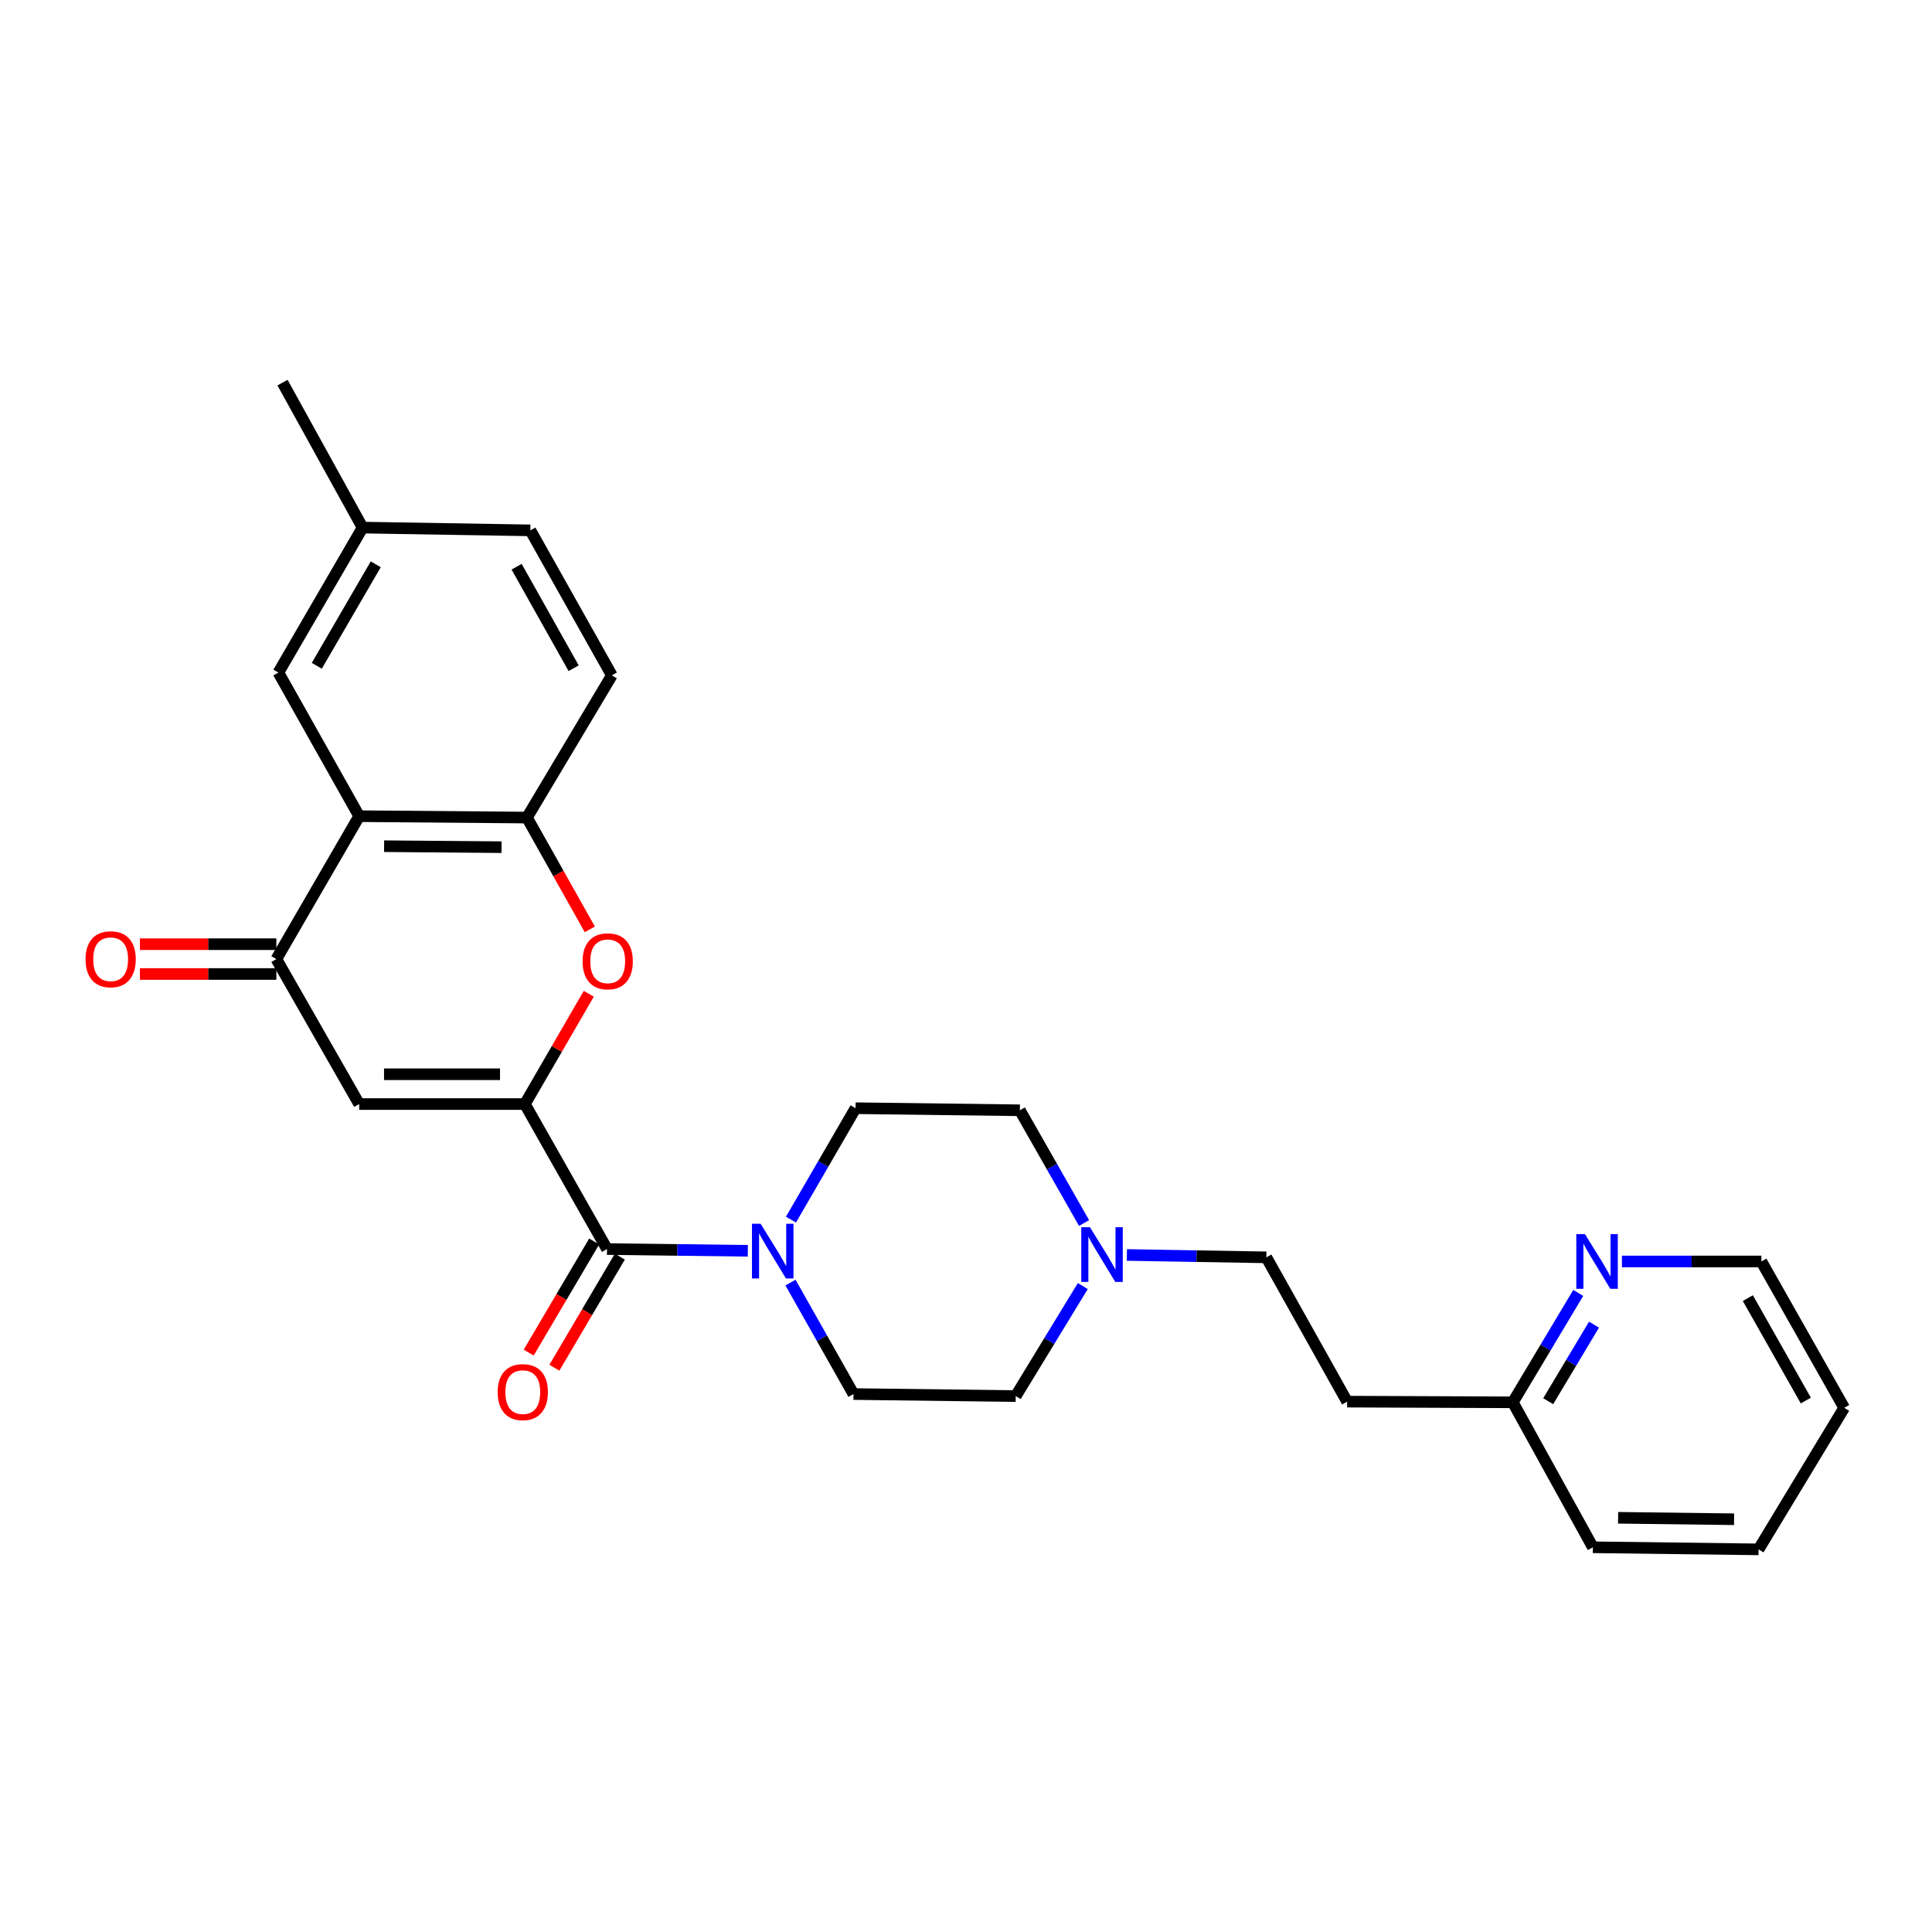 <?xml version='1.0' encoding='iso-8859-1'?>
<svg version='1.1' baseProfile='full'
              xmlns='http://www.w3.org/2000/svg'
                      xmlns:rdkit='http://www.rdkit.org/xml'
                      xmlns:xlink='http://www.w3.org/1999/xlink'
                  xml:space='preserve'
width='1000px' height='1000px' viewBox='0 0 1000 1000'>
<!-- END OF HEADER -->
<rect style='opacity:1.0;fill:#FFFFFF;stroke:none' width='1000' height='1000' x='0' y='0'> </rect>
<path class='bond-0' d='M 271.672,571.461 L 185.913,571.461' style='fill:none;fill-rule:evenodd;stroke:#000000;stroke-width:6px;stroke-linecap:butt;stroke-linejoin:miter;stroke-opacity:1' />
<path class='bond-0' d='M 258.808,556.033 L 198.777,556.033' style='fill:none;fill-rule:evenodd;stroke:#000000;stroke-width:6px;stroke-linecap:butt;stroke-linejoin:miter;stroke-opacity:1' />
<path class='bond-1' d='M 271.672,571.461 L 314.187,646.506' style='fill:none;fill-rule:evenodd;stroke:#000000;stroke-width:6px;stroke-linecap:butt;stroke-linejoin:miter;stroke-opacity:1' />
<path class='bond-2' d='M 271.672,571.461 L 288.213,542.924' style='fill:none;fill-rule:evenodd;stroke:#000000;stroke-width:6px;stroke-linecap:butt;stroke-linejoin:miter;stroke-opacity:1' />
<path class='bond-2' d='M 288.213,542.924 L 304.753,514.386' style='fill:none;fill-rule:evenodd;stroke:#FF0000;stroke-width:6px;stroke-linecap:butt;stroke-linejoin:miter;stroke-opacity:1' />
<path class='bond-4' d='M 185.913,571.461 L 143.038,496.426' style='fill:none;fill-rule:evenodd;stroke:#000000;stroke-width:6px;stroke-linecap:butt;stroke-linejoin:miter;stroke-opacity:1' />
<path class='bond-5' d='M 314.187,646.506 L 350.629,646.961' style='fill:none;fill-rule:evenodd;stroke:#000000;stroke-width:6px;stroke-linecap:butt;stroke-linejoin:miter;stroke-opacity:1' />
<path class='bond-5' d='M 350.629,646.961 L 387.07,647.416' style='fill:none;fill-rule:evenodd;stroke:#0000FF;stroke-width:6px;stroke-linecap:butt;stroke-linejoin:miter;stroke-opacity:1' />
<path class='bond-9' d='M 307.541,642.589 L 290.596,671.342' style='fill:none;fill-rule:evenodd;stroke:#000000;stroke-width:6px;stroke-linecap:butt;stroke-linejoin:miter;stroke-opacity:1' />
<path class='bond-9' d='M 290.596,671.342 L 273.65,700.095' style='fill:none;fill-rule:evenodd;stroke:#FF0000;stroke-width:6px;stroke-linecap:butt;stroke-linejoin:miter;stroke-opacity:1' />
<path class='bond-9' d='M 320.833,650.423 L 303.888,679.176' style='fill:none;fill-rule:evenodd;stroke:#000000;stroke-width:6px;stroke-linecap:butt;stroke-linejoin:miter;stroke-opacity:1' />
<path class='bond-9' d='M 303.888,679.176 L 286.943,707.929' style='fill:none;fill-rule:evenodd;stroke:#FF0000;stroke-width:6px;stroke-linecap:butt;stroke-linejoin:miter;stroke-opacity:1' />
<path class='bond-6' d='M 305.293,481.037 L 289.018,452.105' style='fill:none;fill-rule:evenodd;stroke:#FF0000;stroke-width:6px;stroke-linecap:butt;stroke-linejoin:miter;stroke-opacity:1' />
<path class='bond-6' d='M 289.018,452.105 L 272.744,423.173' style='fill:none;fill-rule:evenodd;stroke:#000000;stroke-width:6px;stroke-linecap:butt;stroke-linejoin:miter;stroke-opacity:1' />
<path class='bond-3' d='M 185.913,422.453 L 272.744,423.173' style='fill:none;fill-rule:evenodd;stroke:#000000;stroke-width:6px;stroke-linecap:butt;stroke-linejoin:miter;stroke-opacity:1' />
<path class='bond-3' d='M 198.81,437.989 L 259.591,438.493' style='fill:none;fill-rule:evenodd;stroke:#000000;stroke-width:6px;stroke-linecap:butt;stroke-linejoin:miter;stroke-opacity:1' />
<path class='bond-8' d='M 185.913,422.453 L 144.092,348.12' style='fill:none;fill-rule:evenodd;stroke:#000000;stroke-width:6px;stroke-linecap:butt;stroke-linejoin:miter;stroke-opacity:1' />
<path class='bond-27' d='M 185.913,422.453 L 143.038,496.426' style='fill:none;fill-rule:evenodd;stroke:#000000;stroke-width:6px;stroke-linecap:butt;stroke-linejoin:miter;stroke-opacity:1' />
<path class='bond-10' d='M 143.038,488.711 L 107.727,488.711' style='fill:none;fill-rule:evenodd;stroke:#000000;stroke-width:6px;stroke-linecap:butt;stroke-linejoin:miter;stroke-opacity:1' />
<path class='bond-10' d='M 107.727,488.711 L 72.415,488.711' style='fill:none;fill-rule:evenodd;stroke:#FF0000;stroke-width:6px;stroke-linecap:butt;stroke-linejoin:miter;stroke-opacity:1' />
<path class='bond-10' d='M 143.038,504.14 L 107.727,504.14' style='fill:none;fill-rule:evenodd;stroke:#000000;stroke-width:6px;stroke-linecap:butt;stroke-linejoin:miter;stroke-opacity:1' />
<path class='bond-10' d='M 107.727,504.14 L 72.415,504.14' style='fill:none;fill-rule:evenodd;stroke:#FF0000;stroke-width:6px;stroke-linecap:butt;stroke-linejoin:miter;stroke-opacity:1' />
<path class='bond-11' d='M 409.158,663.862 L 425.462,692.71' style='fill:none;fill-rule:evenodd;stroke:#0000FF;stroke-width:6px;stroke-linecap:butt;stroke-linejoin:miter;stroke-opacity:1' />
<path class='bond-11' d='M 425.462,692.71 L 441.767,721.559' style='fill:none;fill-rule:evenodd;stroke:#000000;stroke-width:6px;stroke-linecap:butt;stroke-linejoin:miter;stroke-opacity:1' />
<path class='bond-12' d='M 409.401,631.28 L 426.115,602.442' style='fill:none;fill-rule:evenodd;stroke:#0000FF;stroke-width:6px;stroke-linecap:butt;stroke-linejoin:miter;stroke-opacity:1' />
<path class='bond-12' d='M 426.115,602.442 L 442.83,573.604' style='fill:none;fill-rule:evenodd;stroke:#000000;stroke-width:6px;stroke-linecap:butt;stroke-linejoin:miter;stroke-opacity:1' />
<path class='bond-14' d='M 272.744,423.173 L 316.69,349.568' style='fill:none;fill-rule:evenodd;stroke:#000000;stroke-width:6px;stroke-linecap:butt;stroke-linejoin:miter;stroke-opacity:1' />
<path class='bond-7' d='M 561.113,633.043 L 544.495,603.864' style='fill:none;fill-rule:evenodd;stroke:#0000FF;stroke-width:6px;stroke-linecap:butt;stroke-linejoin:miter;stroke-opacity:1' />
<path class='bond-7' d='M 544.495,603.864 L 527.877,574.684' style='fill:none;fill-rule:evenodd;stroke:#000000;stroke-width:6px;stroke-linecap:butt;stroke-linejoin:miter;stroke-opacity:1' />
<path class='bond-16' d='M 583.268,649.571 L 619.362,650.185' style='fill:none;fill-rule:evenodd;stroke:#0000FF;stroke-width:6px;stroke-linecap:butt;stroke-linejoin:miter;stroke-opacity:1' />
<path class='bond-16' d='M 619.362,650.185 L 655.457,650.8' style='fill:none;fill-rule:evenodd;stroke:#000000;stroke-width:6px;stroke-linecap:butt;stroke-linejoin:miter;stroke-opacity:1' />
<path class='bond-28' d='M 560.46,665.657 L 543.097,694.135' style='fill:none;fill-rule:evenodd;stroke:#0000FF;stroke-width:6px;stroke-linecap:butt;stroke-linejoin:miter;stroke-opacity:1' />
<path class='bond-28' d='M 543.097,694.135 L 525.734,722.613' style='fill:none;fill-rule:evenodd;stroke:#000000;stroke-width:6px;stroke-linecap:butt;stroke-linejoin:miter;stroke-opacity:1' />
<path class='bond-29' d='M 144.092,348.12 L 187.679,273.084' style='fill:none;fill-rule:evenodd;stroke:#000000;stroke-width:6px;stroke-linecap:butt;stroke-linejoin:miter;stroke-opacity:1' />
<path class='bond-29' d='M 163.972,344.614 L 194.482,292.089' style='fill:none;fill-rule:evenodd;stroke:#000000;stroke-width:6px;stroke-linecap:butt;stroke-linejoin:miter;stroke-opacity:1' />
<path class='bond-17' d='M 441.767,721.559 L 525.734,722.613' style='fill:none;fill-rule:evenodd;stroke:#000000;stroke-width:6px;stroke-linecap:butt;stroke-linejoin:miter;stroke-opacity:1' />
<path class='bond-18' d='M 442.83,573.604 L 527.877,574.684' style='fill:none;fill-rule:evenodd;stroke:#000000;stroke-width:6px;stroke-linecap:butt;stroke-linejoin:miter;stroke-opacity:1' />
<path class='bond-13' d='M 816.892,669.218 L 799.96,697.527' style='fill:none;fill-rule:evenodd;stroke:#0000FF;stroke-width:6px;stroke-linecap:butt;stroke-linejoin:miter;stroke-opacity:1' />
<path class='bond-13' d='M 799.96,697.527 L 783.028,725.836' style='fill:none;fill-rule:evenodd;stroke:#000000;stroke-width:6px;stroke-linecap:butt;stroke-linejoin:miter;stroke-opacity:1' />
<path class='bond-13' d='M 825.053,685.631 L 813.201,705.447' style='fill:none;fill-rule:evenodd;stroke:#0000FF;stroke-width:6px;stroke-linecap:butt;stroke-linejoin:miter;stroke-opacity:1' />
<path class='bond-13' d='M 813.201,705.447 L 801.349,725.263' style='fill:none;fill-rule:evenodd;stroke:#000000;stroke-width:6px;stroke-linecap:butt;stroke-linejoin:miter;stroke-opacity:1' />
<path class='bond-22' d='M 839.498,652.934 L 875.588,652.934' style='fill:none;fill-rule:evenodd;stroke:#0000FF;stroke-width:6px;stroke-linecap:butt;stroke-linejoin:miter;stroke-opacity:1' />
<path class='bond-22' d='M 875.588,652.934 L 911.679,652.934' style='fill:none;fill-rule:evenodd;stroke:#000000;stroke-width:6px;stroke-linecap:butt;stroke-linejoin:miter;stroke-opacity:1' />
<path class='bond-21' d='M 316.69,349.568 L 274.518,274.516' style='fill:none;fill-rule:evenodd;stroke:#000000;stroke-width:6px;stroke-linecap:butt;stroke-linejoin:miter;stroke-opacity:1' />
<path class='bond-21' d='M 296.913,345.869 L 267.393,293.332' style='fill:none;fill-rule:evenodd;stroke:#000000;stroke-width:6px;stroke-linecap:butt;stroke-linejoin:miter;stroke-opacity:1' />
<path class='bond-15' d='M 697.269,725.484 L 655.457,650.8' style='fill:none;fill-rule:evenodd;stroke:#000000;stroke-width:6px;stroke-linecap:butt;stroke-linejoin:miter;stroke-opacity:1' />
<path class='bond-19' d='M 697.269,725.484 L 783.028,725.836' style='fill:none;fill-rule:evenodd;stroke:#000000;stroke-width:6px;stroke-linecap:butt;stroke-linejoin:miter;stroke-opacity:1' />
<path class='bond-23' d='M 783.028,725.836 L 824.471,800.872' style='fill:none;fill-rule:evenodd;stroke:#000000;stroke-width:6px;stroke-linecap:butt;stroke-linejoin:miter;stroke-opacity:1' />
<path class='bond-20' d='M 187.679,273.084 L 274.518,274.516' style='fill:none;fill-rule:evenodd;stroke:#000000;stroke-width:6px;stroke-linecap:butt;stroke-linejoin:miter;stroke-opacity:1' />
<path class='bond-24' d='M 187.679,273.084 L 146.235,198.048' style='fill:none;fill-rule:evenodd;stroke:#000000;stroke-width:6px;stroke-linecap:butt;stroke-linejoin:miter;stroke-opacity:1' />
<path class='bond-30' d='M 911.679,652.934 L 954.545,728.682' style='fill:none;fill-rule:evenodd;stroke:#000000;stroke-width:6px;stroke-linecap:butt;stroke-linejoin:miter;stroke-opacity:1' />
<path class='bond-30' d='M 904.681,671.895 L 934.688,724.919' style='fill:none;fill-rule:evenodd;stroke:#000000;stroke-width:6px;stroke-linecap:butt;stroke-linejoin:miter;stroke-opacity:1' />
<path class='bond-26' d='M 824.471,800.872 L 910.23,801.952' style='fill:none;fill-rule:evenodd;stroke:#000000;stroke-width:6px;stroke-linecap:butt;stroke-linejoin:miter;stroke-opacity:1' />
<path class='bond-26' d='M 837.53,785.606 L 897.561,786.362' style='fill:none;fill-rule:evenodd;stroke:#000000;stroke-width:6px;stroke-linecap:butt;stroke-linejoin:miter;stroke-opacity:1' />
<path class='bond-25' d='M 954.545,728.682 L 910.23,801.952' style='fill:none;fill-rule:evenodd;stroke:#000000;stroke-width:6px;stroke-linecap:butt;stroke-linejoin:miter;stroke-opacity:1' />
<path  class='atom-3' d='M 301.547 497.569
Q 301.547 490.769, 304.907 486.969
Q 308.267 483.169, 314.547 483.169
Q 320.827 483.169, 324.187 486.969
Q 327.547 490.769, 327.547 497.569
Q 327.547 504.449, 324.147 508.369
Q 320.747 512.249, 314.547 512.249
Q 308.307 512.249, 304.907 508.369
Q 301.547 504.489, 301.547 497.569
M 314.547 509.049
Q 318.867 509.049, 321.187 506.169
Q 323.547 503.249, 323.547 497.569
Q 323.547 492.009, 321.187 489.209
Q 318.867 486.369, 314.547 486.369
Q 310.227 486.369, 307.867 489.169
Q 305.547 491.969, 305.547 497.569
Q 305.547 503.289, 307.867 506.169
Q 310.227 509.049, 314.547 509.049
' fill='#FF0000'/>
<path  class='atom-6' d='M 393.695 633.417
L 402.975 648.417
Q 403.895 649.897, 405.375 652.577
Q 406.855 655.257, 406.935 655.417
L 406.935 633.417
L 410.695 633.417
L 410.695 661.737
L 406.815 661.737
L 396.855 645.337
Q 395.695 643.417, 394.455 641.217
Q 393.255 639.017, 392.895 638.337
L 392.895 661.737
L 389.215 661.737
L 389.215 633.417
L 393.695 633.417
' fill='#0000FF'/>
<path  class='atom-8' d='M 564.141 635.191
L 573.421 650.191
Q 574.341 651.671, 575.821 654.351
Q 577.301 657.031, 577.381 657.191
L 577.381 635.191
L 581.141 635.191
L 581.141 663.511
L 577.261 663.511
L 567.301 647.111
Q 566.141 645.191, 564.901 642.991
Q 563.701 640.791, 563.341 640.111
L 563.341 663.511
L 559.661 663.511
L 559.661 635.191
L 564.141 635.191
' fill='#0000FF'/>
<path  class='atom-10' d='M 257.592 720.559
Q 257.592 713.759, 260.952 709.959
Q 264.312 706.159, 270.592 706.159
Q 276.872 706.159, 280.232 709.959
Q 283.592 713.759, 283.592 720.559
Q 283.592 727.439, 280.192 731.359
Q 276.792 735.239, 270.592 735.239
Q 264.352 735.239, 260.952 731.359
Q 257.592 727.479, 257.592 720.559
M 270.592 732.039
Q 274.912 732.039, 277.232 729.159
Q 279.592 726.239, 279.592 720.559
Q 279.592 714.999, 277.232 712.199
Q 274.912 709.359, 270.592 709.359
Q 266.272 709.359, 263.912 712.159
Q 261.592 714.959, 261.592 720.559
Q 261.592 726.279, 263.912 729.159
Q 266.272 732.039, 270.592 732.039
' fill='#FF0000'/>
<path  class='atom-11' d='M 44.271 496.506
Q 44.271 489.706, 47.631 485.906
Q 50.991 482.106, 57.271 482.106
Q 63.551 482.106, 66.911 485.906
Q 70.271 489.706, 70.271 496.506
Q 70.271 503.386, 66.871 507.306
Q 63.471 511.186, 57.271 511.186
Q 51.031 511.186, 47.631 507.306
Q 44.271 503.426, 44.271 496.506
M 57.271 507.986
Q 61.591 507.986, 63.911 505.106
Q 66.271 502.186, 66.271 496.506
Q 66.271 490.946, 63.911 488.146
Q 61.591 485.306, 57.271 485.306
Q 52.951 485.306, 50.591 488.106
Q 48.271 490.906, 48.271 496.506
Q 48.271 502.226, 50.591 505.106
Q 52.951 507.986, 57.271 507.986
' fill='#FF0000'/>
<path  class='atom-14' d='M 820.372 638.774
L 829.652 653.774
Q 830.572 655.254, 832.052 657.934
Q 833.532 660.614, 833.612 660.774
L 833.612 638.774
L 837.372 638.774
L 837.372 667.094
L 833.492 667.094
L 823.532 650.694
Q 822.372 648.774, 821.132 646.574
Q 819.932 644.374, 819.572 643.694
L 819.572 667.094
L 815.892 667.094
L 815.892 638.774
L 820.372 638.774
' fill='#0000FF'/>
</svg>
